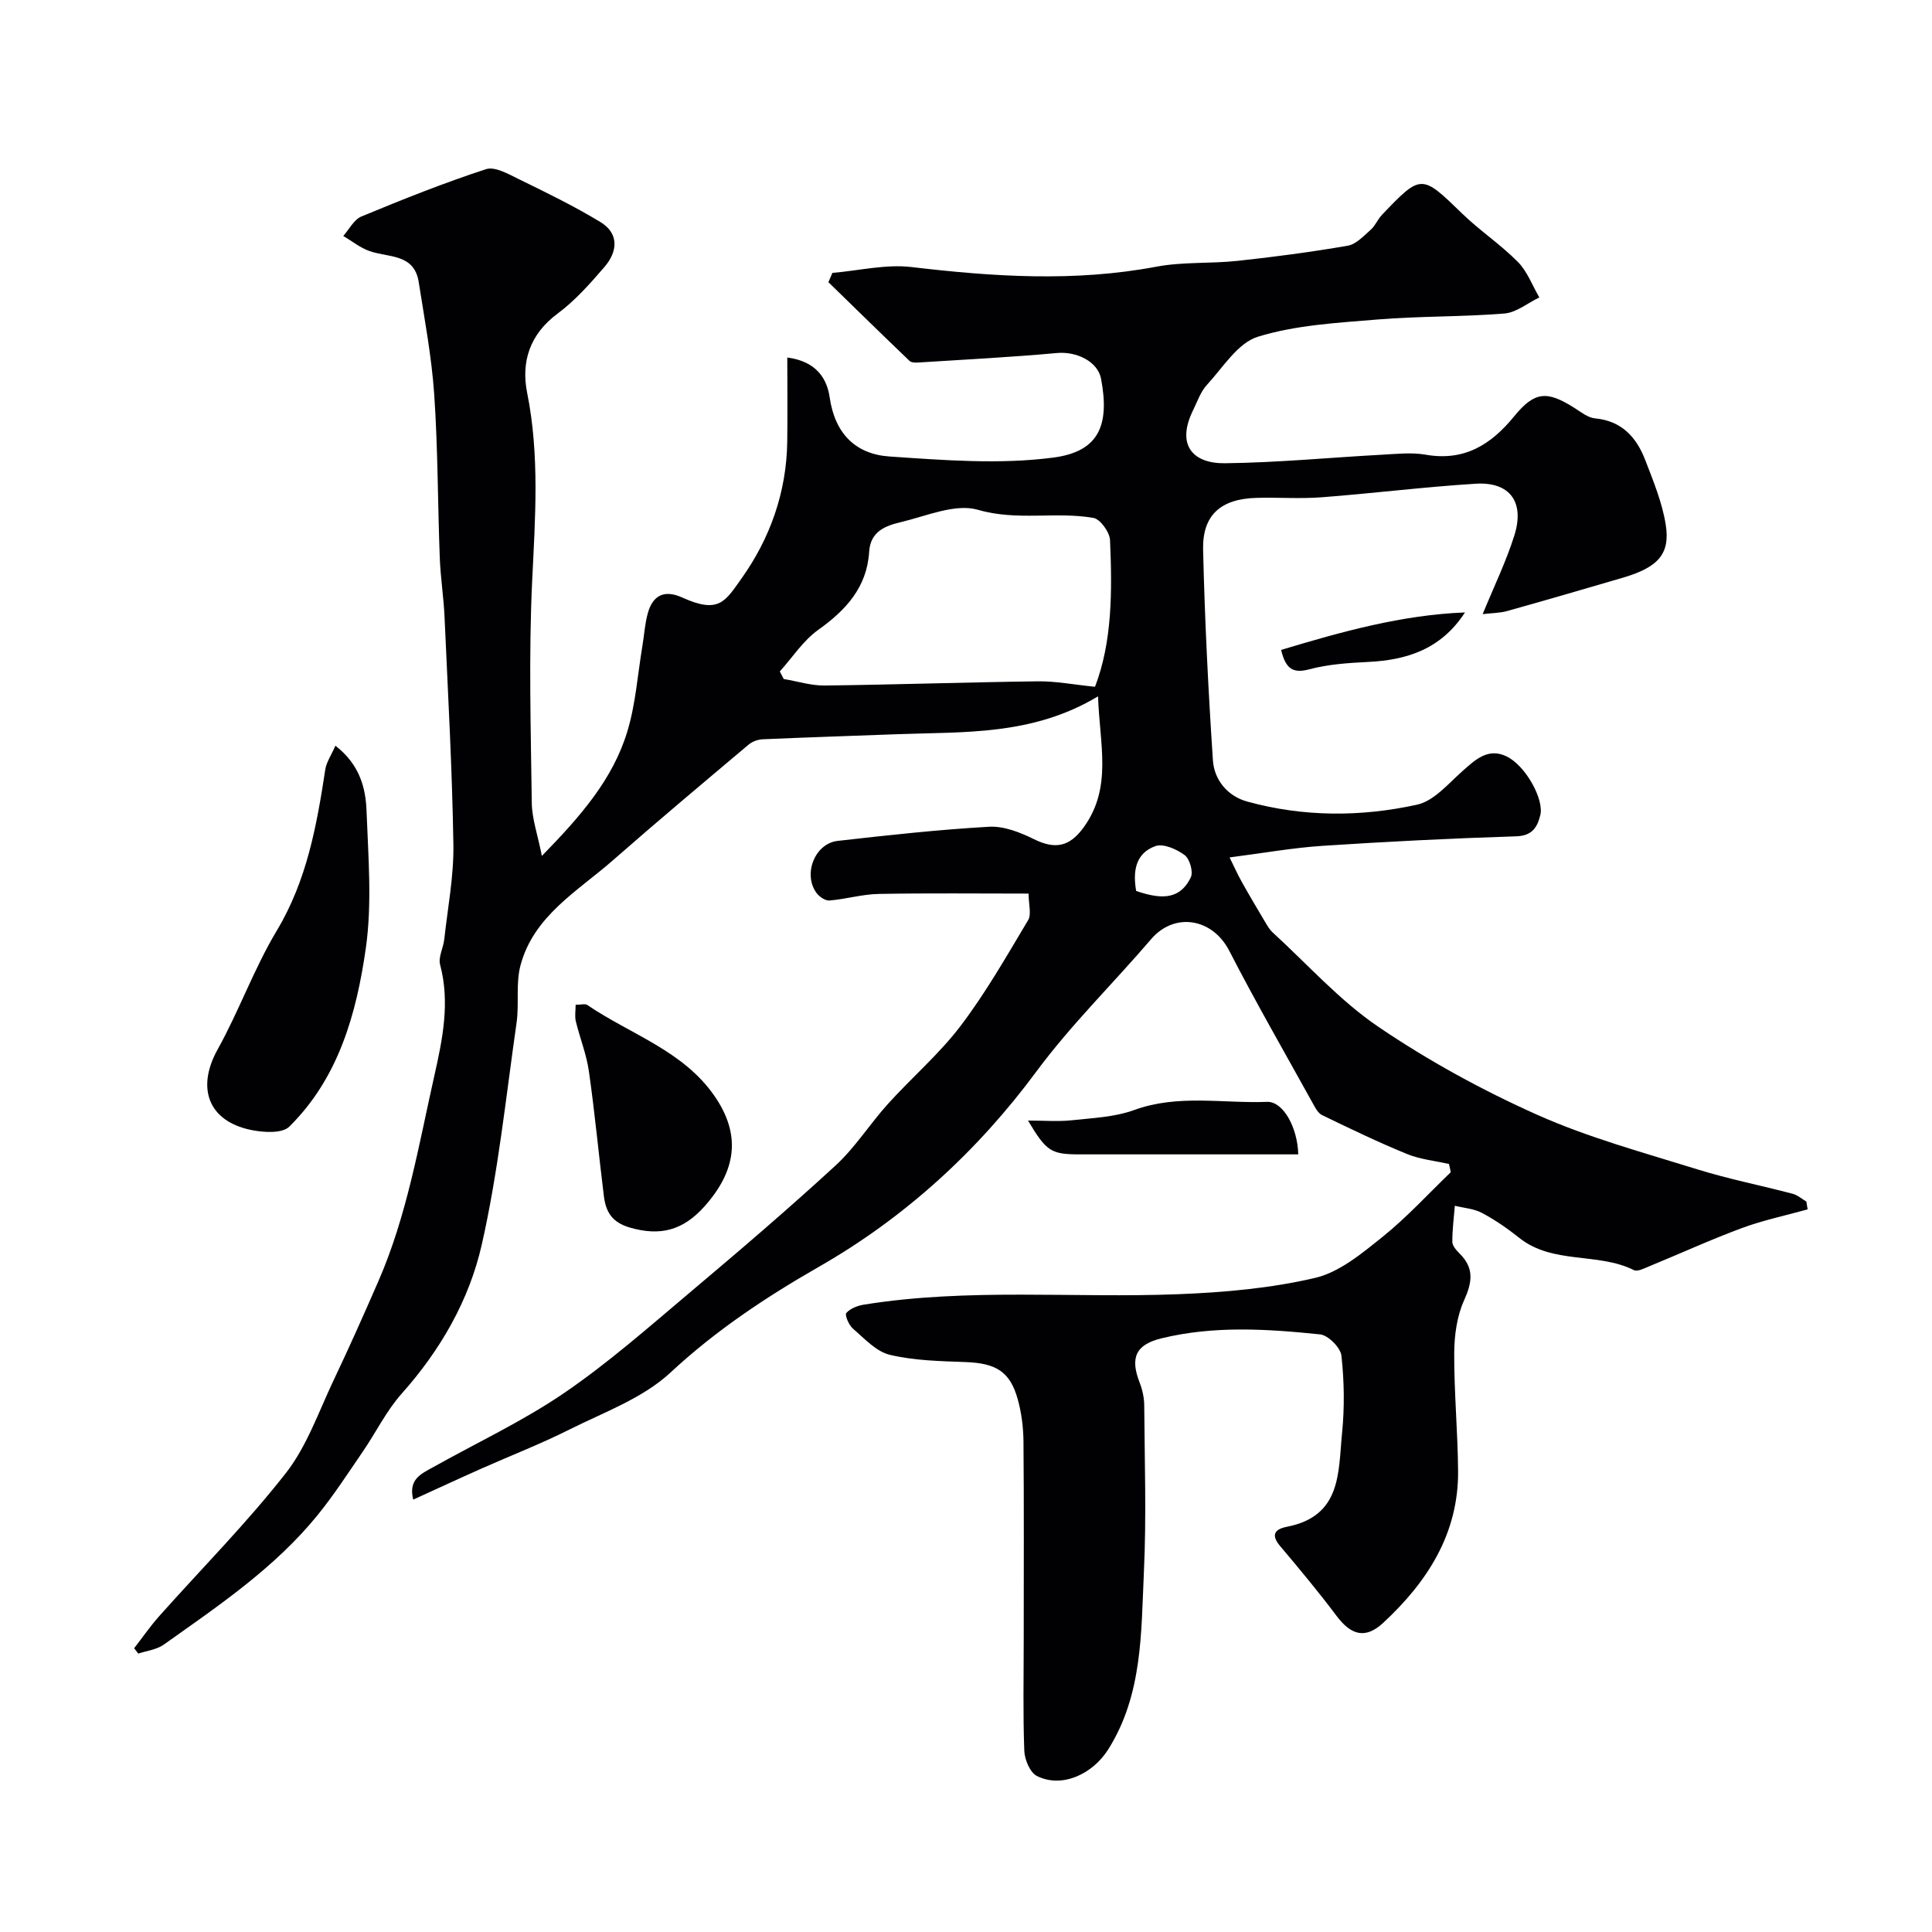 <svg enable-background="new 0 0 400 400" viewBox="0 0 400 400" xmlns="http://www.w3.org/2000/svg"><g fill="#010103"><path d="m299.99 240.99c-2.9-.66-5.95-.95-8.67-2.06-5.97-2.44-11.8-5.25-17.6-8.06-.9-.44-1.49-1.67-2.03-2.64-5.77-10.43-11.73-20.77-17.18-31.37-3.5-6.81-11.37-8.04-16.18-2.42-7.88 9.21-16.53 17.64-23.86 27.54-11.98 16.19-26.97 30.02-44.88 40.27-10.91 6.25-21.37 13.17-30.76 21.91-5.72 5.33-13.79 8.23-21 11.84-5.93 2.98-12.14 5.38-18.21 8.08-4.59 2.04-9.15 4.16-14.07 6.4-1.05-4.23 1.68-5.35 4.02-6.66 9.09-5.09 18.61-9.54 27.18-15.38 9.18-6.26 17.59-13.69 26.11-20.87 10.2-8.59 20.34-17.26 30.15-26.28 4.08-3.75 7.1-8.62 10.85-12.76 4.93-5.46 10.61-10.31 15.03-16.14 5.22-6.88 9.53-14.45 13.97-21.88.73-1.22.1-3.25.1-5.5-10.48 0-20.77-.12-31.04.07-3.4.06-6.78 1.08-10.19 1.36-.87.07-2.14-.8-2.71-1.6-2.8-3.89-.31-10.2 4.4-10.74 10.43-1.19 20.88-2.33 31.35-2.93 3.04-.17 6.4 1.14 9.23 2.54 4.42 2.19 7.41 1.67 10.38-2.44 5.98-8.28 3.27-17.21 2.96-27.1-13.6 8.17-27.72 7.32-41.61 7.84-9.27.35-18.54.64-27.8 1.05-1 .04-2.16.45-2.92 1.09-9.4 7.92-18.82 15.81-28.06 23.92-7.33 6.44-16.45 11.51-19.19 21.81-1 3.76-.25 7.95-.81 11.87-2.2 15.36-3.79 30.87-7.21 45.96-2.6 11.46-8.53 21.8-16.55 30.8-3.2 3.58-5.36 8.08-8.11 12.08-3.04 4.44-5.97 8.97-9.36 13.14-8.88 10.92-20.48 18.72-31.81 26.77-1.46 1.04-3.5 1.26-5.28 1.86-.29-.37-.57-.74-.86-1.11 1.72-2.21 3.32-4.53 5.17-6.62 8.78-9.86 18.13-19.27 26.25-29.65 4.38-5.6 6.81-12.77 9.93-19.32 3.21-6.74 6.24-13.57 9.23-20.42 5.94-13.64 8.36-28.25 11.6-42.63 1.69-7.51 3.24-15.08 1.17-22.88-.42-1.56.67-3.48.86-5.26.72-6.53 1.99-13.08 1.89-19.6-.25-15.71-1.13-31.4-1.83-47.1-.18-4.11-.84-8.2-.99-12.3-.43-11.26-.38-22.56-1.15-33.79-.53-7.8-2-15.54-3.21-23.28-.93-5.93-6.26-5.04-10.19-6.42-1.94-.68-3.63-2.07-5.43-3.13 1.23-1.37 2.21-3.38 3.74-4.02 8.5-3.52 17.06-6.95 25.8-9.8 1.86-.61 4.67 1.01 6.81 2.06 5.71 2.79 11.45 5.58 16.87 8.87 3.96 2.4 3.58 6.15.85 9.32-2.98 3.45-6.07 6.96-9.7 9.65-5.77 4.27-7.58 10.01-6.3 16.39 2.6 12.98 1.67 25.87 1.04 38.92-.73 15.3-.28 30.66-.08 45.99.04 3.28 1.21 6.55 2.09 10.98 8.02-8.22 14.68-15.85 17.68-25.73 1.74-5.7 2.14-11.81 3.13-17.74.38-2.25.51-4.56 1.11-6.74 1.03-3.77 3.44-4.97 7.14-3.29 7.58 3.43 8.87.83 12.23-3.88 5.95-8.34 9.36-17.91 9.51-28.36.08-5.72.01-11.45.01-17.45 6.18.8 8.25 4.56 8.78 8.28 1.09 7.55 5.44 11.74 12.37 12.21 11.28.77 22.8 1.68 33.91.23 9.5-1.24 11.7-6.72 9.91-16.29-.67-3.58-5.02-5.74-9.17-5.36-9.51.87-19.05 1.35-28.58 1.96-.63.04-1.51.05-1.9-.32-5.64-5.4-11.22-10.86-16.81-16.31.28-.64.55-1.28.83-1.92 5.47-.46 11.04-1.84 16.38-1.21 16.95 2 33.77 3.12 50.72-.08 5.47-1.03 11.2-.6 16.77-1.2 7.64-.82 15.26-1.83 22.83-3.14 1.73-.3 3.3-2.02 4.75-3.3.95-.84 1.45-2.17 2.34-3.1 8.13-8.52 8.18-8.42 16.61-.24 3.65 3.54 7.96 6.39 11.52 10 1.96 1.98 2.99 4.87 4.44 7.35-2.41 1.16-4.75 3.13-7.23 3.33-8.74.71-17.55.52-26.28 1.24-8.32.69-16.86 1.14-24.74 3.56-4.18 1.28-7.27 6.4-10.6 10.01-1.29 1.4-1.94 3.4-2.81 5.16-3.6 7.27-.05 11.1 6.53 11.03 10.87-.12 21.74-1.18 32.61-1.77 2.99-.16 6.07-.51 8.98 0 8 1.39 13.52-2.04 18.36-7.98 4.23-5.18 6.8-5.27 12.39-1.74 1.38.87 2.83 2.06 4.34 2.2 5.51.52 8.55 3.9 10.36 8.58 1.68 4.36 3.51 8.78 4.25 13.35 1 6.18-1.59 8.93-8.94 11.08-7.95 2.33-15.9 4.65-23.88 6.88-1.52.42-3.16.41-5.07.64 2.36-5.76 4.86-10.89 6.55-16.26 2.2-6.95-.92-11.18-8-10.74-10.66.66-21.27 2-31.92 2.81-4.47.34-9-.01-13.49.12-7.35.21-11.19 3.54-11.02 10.75.34 14.54 1.07 29.07 2.03 43.58.27 4.07 3.03 7.42 7.09 8.54 11.63 3.21 23.52 3.21 35.18.65 3.47-.76 6.45-4.33 9.37-6.93 2.69-2.39 5.31-4.89 9.11-3.09 3.95 1.86 7.86 8.91 7.03 12.2-.62 2.46-1.63 4.26-4.98 4.37-13.37.42-26.74 1.09-40.1 1.97-6.2.41-12.36 1.52-19.25 2.4.92 1.87 1.68 3.56 2.59 5.18 1.58 2.82 3.23 5.6 4.88 8.37.42.7.85 1.43 1.44 1.97 7.24 6.62 13.89 14.13 21.94 19.58 10.32 7 21.44 13.09 32.83 18.18 10.62 4.74 21.99 7.82 33.14 11.29 6.49 2.02 13.19 3.34 19.77 5.07 1.01.27 1.89 1.06 2.83 1.61.09.54.18 1.08.26 1.62-4.53 1.26-9.17 2.23-13.56 3.85-6.49 2.4-12.79 5.29-19.2 7.92-1.03.42-2.46 1.18-3.21.8-7.51-3.74-16.78-1.11-23.77-6.7-2.41-1.93-4.99-3.7-7.71-5.15-1.66-.88-3.72-1-5.59-1.47-.2 2.5-.54 5-.52 7.49.01.82.86 1.76 1.53 2.43 3.05 3.03 2.58 5.95.89 9.69-1.49 3.3-2.01 7.27-2.03 10.95-.03 8.09.73 16.18.8 24.28.13 13.04-6.37 23.04-15.51 31.52-3.7 3.43-6.67 2.53-9.66-1.46-3.71-4.95-7.69-9.72-11.68-14.45-1.61-1.92-1.63-3.4 1.42-3.99 11.37-2.21 10.6-11.35 11.41-19.4.53-5.3.45-10.73-.13-16.01-.18-1.68-2.75-4.25-4.43-4.42-10.95-1.13-21.96-1.84-32.84.82-5.28 1.29-6.53 3.96-4.52 9.13.58 1.48.95 3.15.96 4.73.08 11.53.47 23.08-.07 34.58-.58 12.51-.25 25.3-7.36 36.63-3.23 5.15-9.6 8.14-14.79 5.54-1.42-.71-2.54-3.39-2.61-5.2-.29-7.69-.12-15.39-.12-23.09 0-13.67.07-27.33-.05-41-.03-2.92-.41-5.91-1.19-8.72-1.6-5.75-4.52-7.46-10.83-7.69-5.24-.19-10.59-.3-15.65-1.5-2.83-.67-5.25-3.37-7.63-5.41-.85-.73-1.74-2.83-1.38-3.25.81-.94 2.34-1.52 3.66-1.73 21.6-3.48 43.39-1.31 65.08-2.16 9.48-.37 19.1-1.22 28.3-3.37 5.07-1.18 9.74-5.1 14-8.52 5.03-4.04 9.43-8.87 14.1-13.36-.1-.62-.24-1.16-.37-1.71zm-73.28-98.8c3.59-9.35 3.56-19.87 3.11-30.36-.07-1.64-2.01-4.35-3.43-4.6-7.84-1.37-15.79.68-23.91-1.68-4.71-1.36-10.69 1.3-16 2.56-3.13.74-6.27 1.89-6.53 6.13-.46 7.33-4.78 12.07-10.55 16.17-3.11 2.22-5.33 5.7-7.95 8.61.27.52.54 1.04.81 1.56 2.82.47 5.65 1.38 8.46 1.35 14.74-.18 29.48-.68 44.22-.87 3.65-.04 7.29.68 11.77 1.13zm8.52 42.28c4.52 1.5 8.87 2.25 11.31-2.82.55-1.14-.22-3.83-1.27-4.61-1.64-1.22-4.41-2.45-6.06-1.86-4.2 1.5-4.67 5.33-3.98 9.29z"/><path d="m69.44 154.39c5 3.87 6.27 8.67 6.45 13.52.35 9.47 1.17 19.11-.15 28.4-1.93 13.53-5.64 26.89-15.85 36.95-1.49 1.47-5.42 1.21-8 .67-8.84-1.87-11.23-8.75-6.84-16.64 4.45-8.01 7.56-16.78 12.26-24.62 6.23-10.39 8.27-21.77 10.04-33.37.23-1.49 1.2-2.88 2.09-4.91z"/><path d="m119.18 208.03c1.12 0 1.96-.27 2.41.04 8.94 6.09 19.88 9.45 26.37 18.89 5.53 8.02 4.49 15.45-2.14 22.85-4.41 4.92-9.09 6.17-15.4 4.35-3.78-1.09-5-3.32-5.4-6.57-1.07-8.6-1.87-17.24-3.1-25.82-.5-3.51-1.87-6.88-2.71-10.35-.24-1.03-.03-2.18-.03-3.39z"/><path d="m212.84 232c3.43 0 6.27.24 9.05-.06 4.34-.47 8.89-.65 12.92-2.12 9.09-3.31 18.35-1.34 27.51-1.69 3.33-.13 6.32 5.26 6.47 10.87-7.59 0-15.19 0-22.78 0-7.48 0-14.96 0-22.44 0-5.96 0-6.92-.59-10.73-7z"/><path d="m303.31 126.8c-4.99 7.66-12.07 9.86-20.08 10.25-4.07.2-8.23.48-12.14 1.52-3.39.9-4.89-.05-5.85-4.01 12.48-3.76 24.99-7.26 38.07-7.76z"/></g></svg>